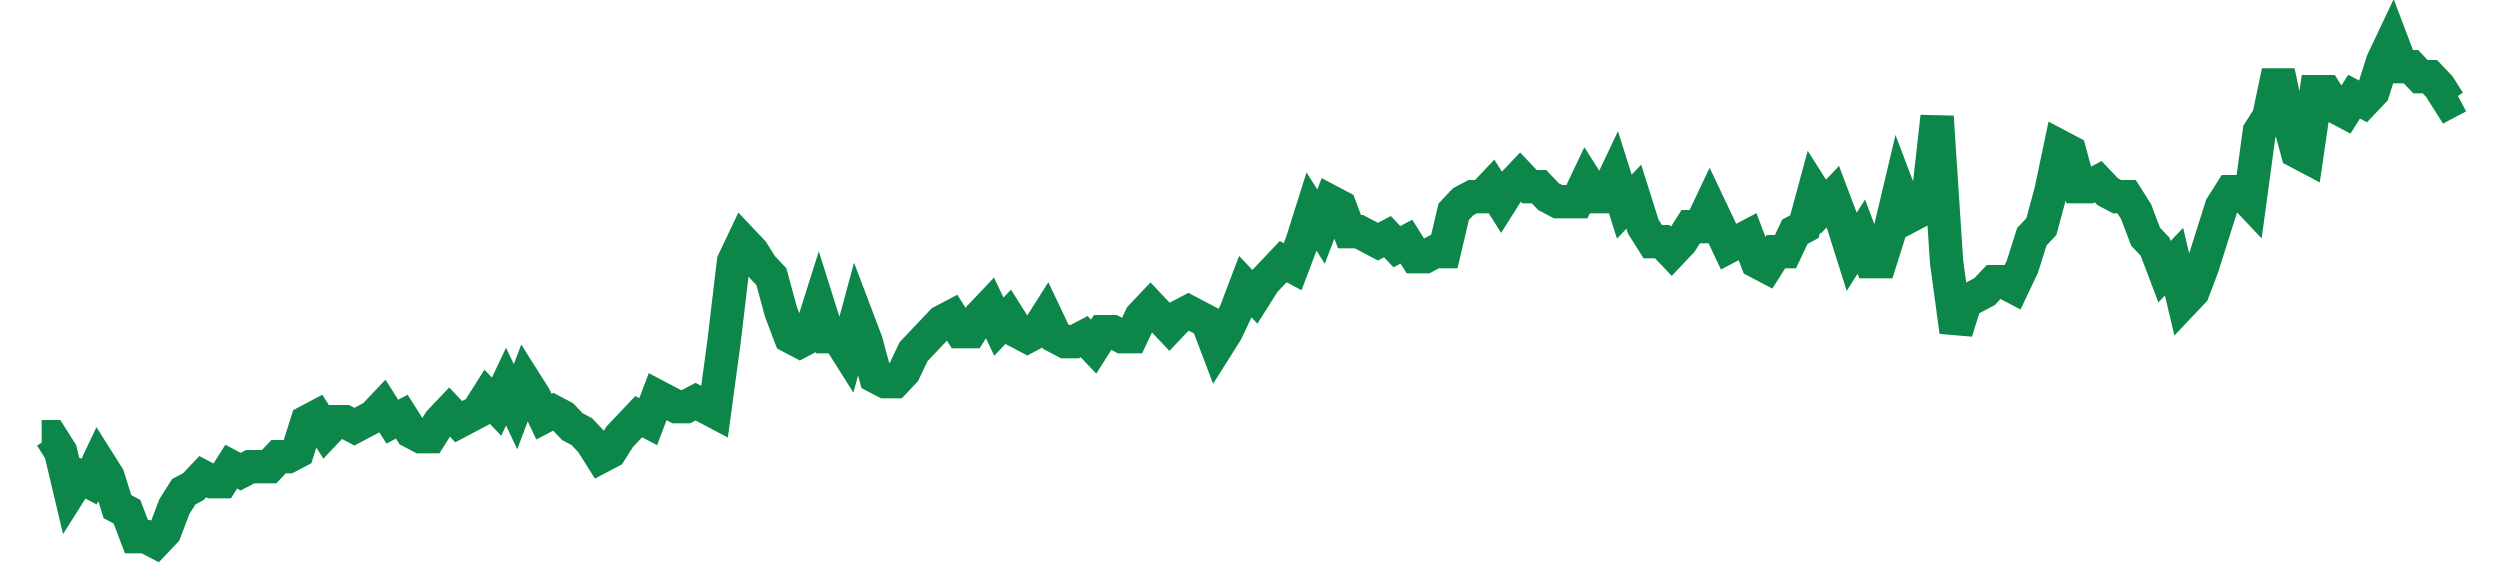 <svg width="300" height="70" viewBox="0 0 300 70" xmlns="http://www.w3.org/2000/svg">
    <path d="M 5,52.4 L 6.137,52.4 L 7.275,54.2 L 8.412,59 L 9.549,57.2 L 10.686,57.8 L 11.824,55.4 L 12.961,57.2 L 14.098,60.8 L 15.235,61.4 L 16.373,64.4 L 17.51,64.4 L 18.647,65 L 19.784,63.8 L 20.922,60.8 L 22.059,59 L 23.196,58.4 L 24.333,57.2 L 25.471,57.8 L 26.608,57.8 L 27.745,56 L 28.882,56.6 L 30.02,56 L 31.157,56 L 32.294,56 L 33.431,54.8 L 34.569,54.8 L 35.706,54.2 L 36.843,50.6 L 37.98,50 L 39.118,51.8 L 40.255,50.6 L 41.392,50.6 L 42.529,51.2 L 43.667,50.6 L 44.804,50 L 45.941,48.8 L 47.078,50.6 L 48.216,50 L 49.353,51.8 L 50.49,52.4 L 51.627,52.4 L 52.765,50.6 L 53.902,49.4 L 55.039,50.6 L 56.176,50 L 57.314,49.4 L 58.451,47.6 L 59.588,48.8 L 60.725,46.4 L 61.863,48.8 L 63,45.8 L 64.137,47.6 L 65.275,50 L 66.412,49.4 L 67.549,50 L 68.686,51.2 L 69.824,51.8 L 70.961,53 L 72.098,54.8 L 73.235,54.2 L 74.373,52.4 L 75.51,51.2 L 76.647,50 L 77.784,50.6 L 78.922,47.6 L 80.059,48.2 L 81.196,48.8 L 82.333,48.8 L 83.471,48.2 L 84.608,48.8 L 85.745,49.4 L 86.882,41 L 88.02,31.4 L 89.157,29 L 90.294,30.2 L 91.431,32 L 92.569,33.2 L 93.706,37.4 L 94.843,40.4 L 95.98,41 L 97.118,40.4 L 98.255,36.8 L 99.392,40.4 L 100.529,40.4 L 101.667,42.2 L 102.804,38 L 103.941,41 L 105.078,45.2 L 106.216,45.8 L 107.353,45.8 L 108.49,44.6 L 109.627,42.2 L 110.765,41 L 111.902,39.8 L 113.039,38.6 L 114.176,38 L 115.314,39.8 L 116.451,39.8 L 117.588,38 L 118.725,36.8 L 119.863,39.2 L 121,38 L 122.137,39.8 L 123.275,40.4 L 124.412,39.8 L 125.549,38 L 126.686,40.4 L 127.824,41 L 128.961,41 L 130.098,40.4 L 131.235,41.6 L 132.373,39.8 L 133.51,39.8 L 134.647,40.4 L 135.784,40.4 L 136.922,38 L 138.059,36.8 L 139.196,38 L 140.333,39.2 L 141.471,38 L 142.608,37.4 L 143.745,38 L 144.882,38.6 L 146.02,41.6 L 147.157,39.8 L 148.294,37.4 L 149.431,34.4 L 150.569,35.6 L 151.706,33.8 L 152.843,32.6 L 153.98,31.4 L 155.118,32 L 156.255,29 L 157.392,25.4 L 158.529,27.2 L 159.667,24.2 L 160.804,24.8 L 161.941,27.8 L 163.078,27.8 L 164.216,28.4 L 165.353,29 L 166.49,28.4 L 167.627,29.6 L 168.765,29 L 169.902,30.8 L 171.039,30.8 L 172.176,30.2 L 173.314,30.2 L 174.451,25.4 L 175.588,24.2 L 176.725,23.6 L 177.863,23.6 L 179,22.4 L 180.137,24.2 L 181.275,22.4 L 182.412,21.2 L 183.549,22.4 L 184.686,22.4 L 185.824,23.6 L 186.961,24.2 L 188.098,24.2 L 189.235,24.2 L 190.373,21.8 L 191.51,23.6 L 192.647,23.6 L 193.784,21.2 L 194.922,24.8 L 196.059,23.6 L 197.196,27.2 L 198.333,29 L 199.471,29 L 200.608,30.2 L 201.745,29 L 202.882,27.2 L 204.02,27.2 L 205.157,24.8 L 206.294,27.2 L 207.431,29.6 L 208.569,29 L 209.706,28.4 L 210.843,31.4 L 211.98,32 L 213.118,30.2 L 214.255,30.2 L 215.392,27.8 L 216.529,27.2 L 217.667,23 L 218.804,24.8 L 219.941,23.6 L 221.078,26.6 L 222.216,30.2 L 223.353,28.4 L 224.49,31.4 L 225.627,31.4 L 226.765,27.8 L 227.902,23 L 229.039,26 L 230.176,25.4 L 231.314,24.2 L 232.451,14 L 233.588,31.4 L 234.725,39.8 L 235.863,36.2 L 237,35.6 L 238.137,35 L 239.275,33.8 L 240.412,33.8 L 241.549,34.4 L 242.686,32 L 243.824,28.4 L 244.961,27.2 L 246.098,23 L 247.235,17.6 L 248.373,18.2 L 249.51,22.4 L 250.647,22.4 L 251.784,21.8 L 252.922,23 L 254.059,23.6 L 255.196,23.6 L 256.333,25.4 L 257.471,28.4 L 258.608,29.6 L 259.745,32.6 L 260.882,31.4 L 262.02,36.2 L 263.157,35 L 264.294,32 L 265.431,28.4 L 266.569,24.8 L 267.706,23 L 268.843,23 L 269.98,24.2 L 271.118,15.8 L 272.255,14 L 273.392,8.6 L 274.529,14 L 275.667,18.2 L 276.804,18.8 L 277.941,11 L 279.078,11 L 280.216,12.8 L 281.353,13.4 L 282.49,11.6 L 283.627,12.2 L 284.765,11 L 285.902,7.4 L 287.039,5 L 288.176,8 L 289.314,8 L 290.451,9.2 L 291.588,9.2 L 292.725,10.4 L 293.863,12.2 L 295,11.6" fill="none" stroke="#0D8749" stroke-width="4"/>
</svg>